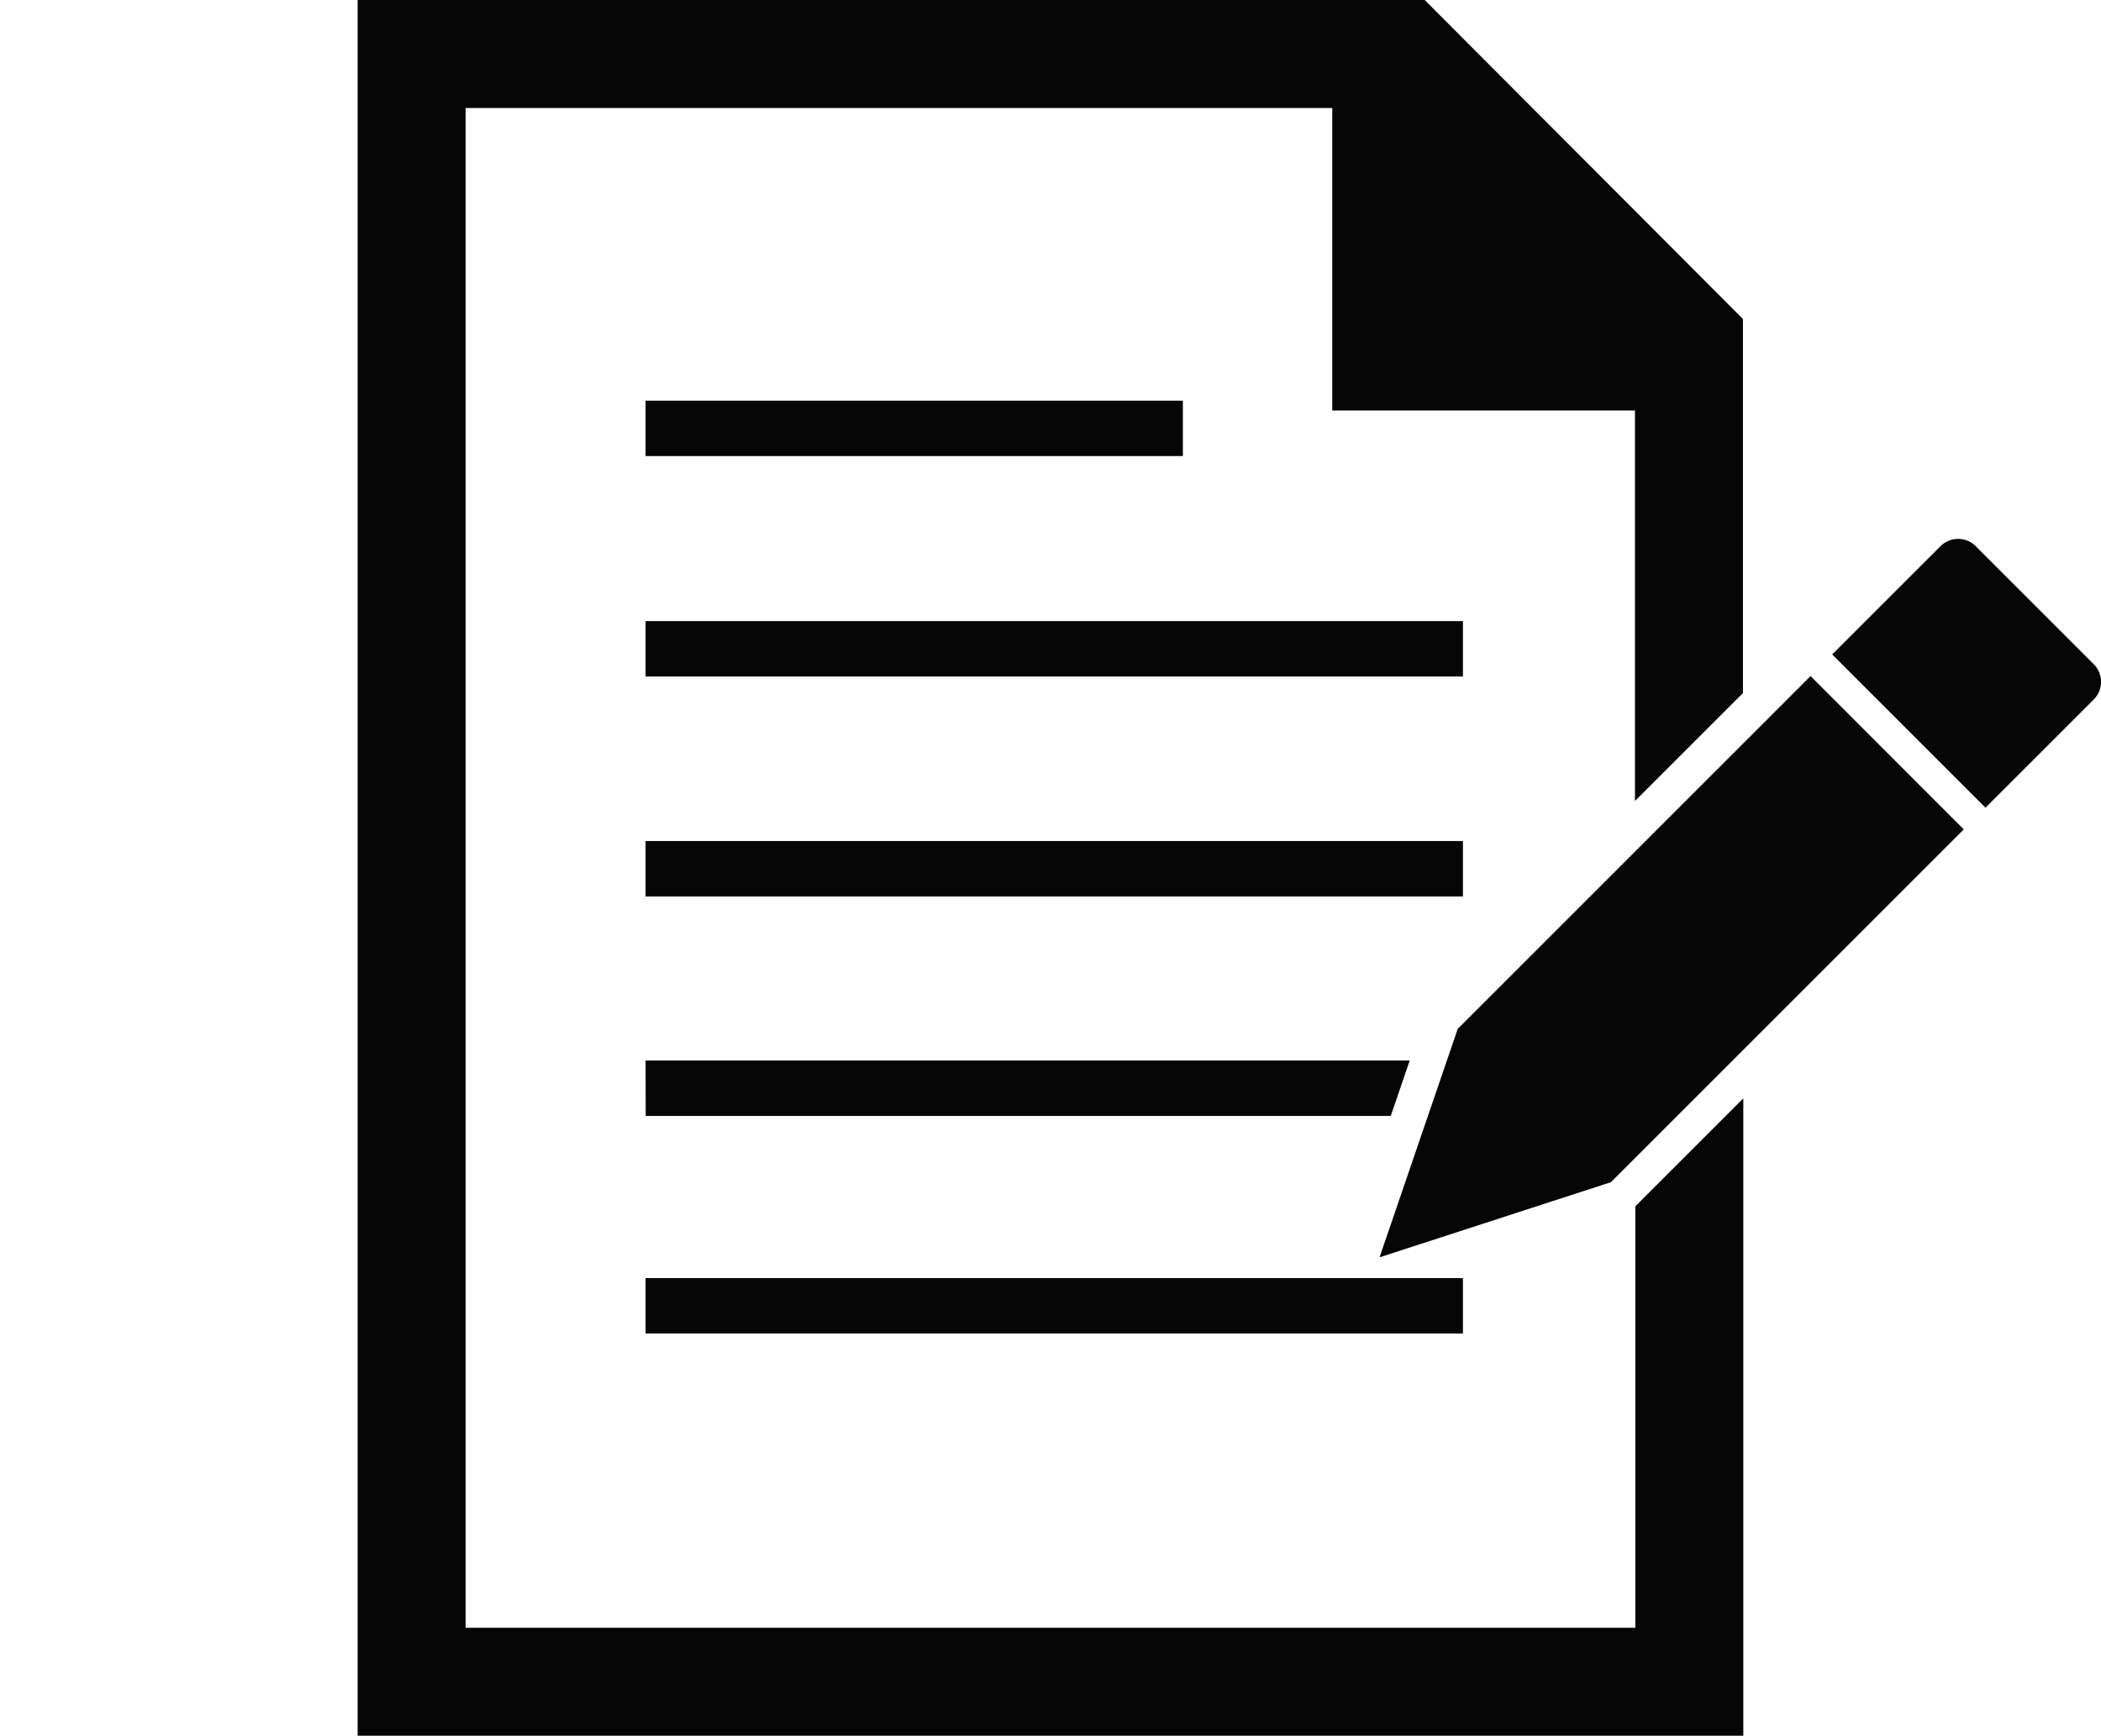 <svg xmlns="http://www.w3.org/2000/svg" xmlns:xlink="http://www.w3.org/1999/xlink" width="29.046" height="24" viewBox="0 0 29.046 24"><defs><clipPath id="a"><path d="M0,0H29.046V24H0Z" fill="#060606"/></clipPath></defs><g clip-path="url(#a)"><path d="M114.761,0H129.13l4.4,4.411V9.583l-1.493,1.493v-5.4h-4.185V1.493H115.871V22.507h16.171V16.68l1.493-1.493V24H114.378V0Z" transform="translate(-109.434)" fill="#060606"/><path d="M0,0H11.3V.766H0Z" transform="translate(8.925 8.588)" fill="#060606"/><path d="M0,0H11.3V.766H0Z" transform="translate(8.925 11.629)" fill="#060606"/><path d="M206.459,339.222h10.564l-.262.766h-10.3Z" transform="translate(-197.534 -324.558)" fill="#060606"/><path d="M0,0H11.3V.766H0Z" transform="translate(8.925 17.672)" fill="#060606"/><path d="M0,0H7.428V.766H0Z" transform="translate(8.925 5.54)" fill="#060606"/><path d="M449.252,176.394l-4.878,4.878-1.127.366-2.072.673.7-2.046.381-1.113,4.878-4.878Zm.165-3.916,1.632,1.632a.346.346,0,0,1,0,.488l-.783.783-.18.18-.534.533-2.119-2.119.534-.534.18-.18.783-.783a.346.346,0,0,1,.488,0" transform="translate(-422.103 -164.926)" fill="#060606" fill-rule="evenodd"/></g></svg>